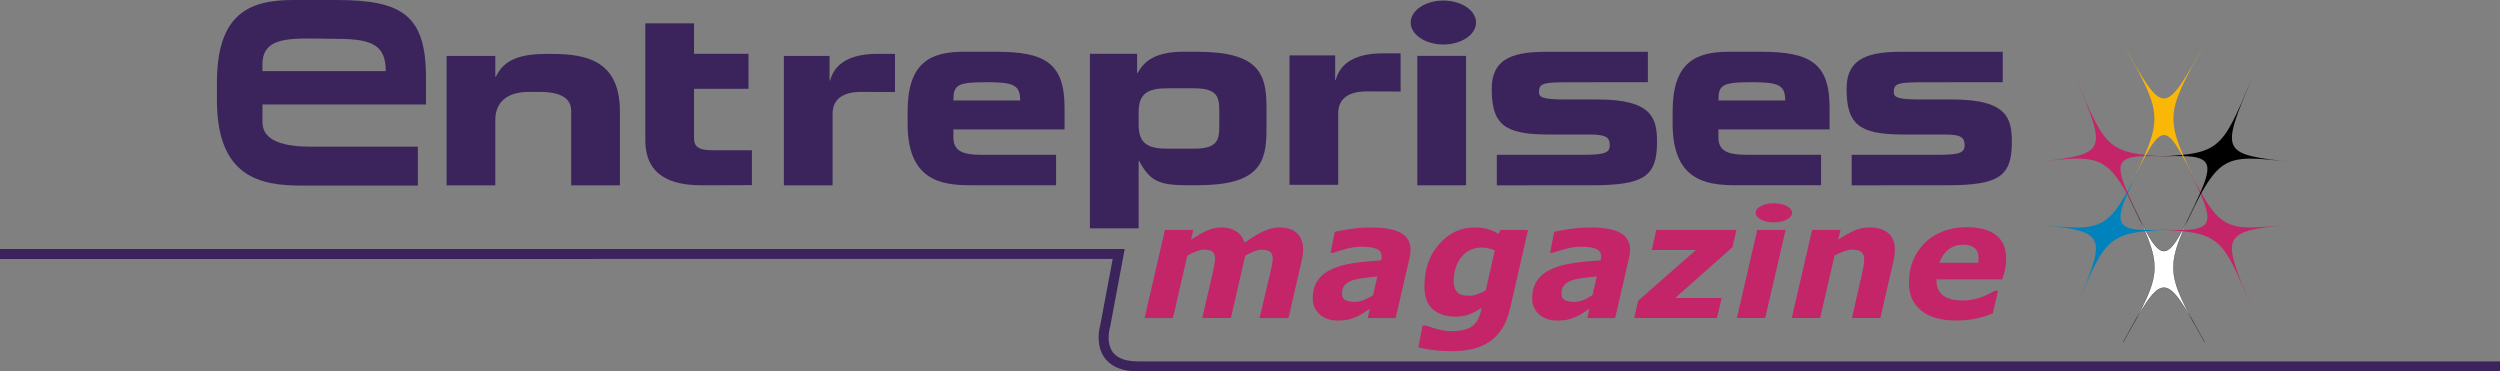 <?xml version="1.0" encoding="utf-8"?>
<!-- Generator: Adobe Illustrator 19.2.1, SVG Export Plug-In . SVG Version: 6.00 Build 0)  -->
<svg version="1.1" id="Calque_1" xmlns="http://www.w3.org/2000/svg" xmlns:xlink="http://www.w3.org/1999/xlink" x="0px" y="0px"
	 width="278.575px" height="41.387px" viewBox="0 0 278.575 41.387" enable-background="new 0 0 278.575 41.387"
	 xml:space="preserve">
<rect x="0" y="0" width="278.575" height="41.387" fill="#808080" stroke="none"/>
<g>
	<path fill="#3B245B" d="M278.47,41.387h-0.316h-1.225h-4.665h-16.686h-50.979h-77.773v-1.116h77.773h73.977v1.116H278.47
		 M126.825,40.83v-0.56V40.83 M123.788,40.572c-0.702-0.505-1.073-1.204-1.236-1.858c-0.298-1.211,0.004-2.316,0.058-2.527
		l1.378-7.33H0v-1.113h124.657V28.3v-0.556h0.673l-0.124,0.658l-1.505,8.021l-0.52-0.098l0.52,0.098l-0.007,0.029l-0.011,0.025
		h0.004l-0.004,0.007l-0.007,0.029c-0.007,0.029-0.018,0.069-0.033,0.12c-0.022,0.109-0.051,0.269-0.076,0.458
		c-0.047,0.378-0.058,0.88,0.062,1.345c0.12,0.473,0.356,0.902,0.814,1.24c0.462,0.335,1.193,0.593,2.382,0.593v1.116
		C125.479,41.387,124.49,41.085,123.788,40.572"/>
	<path fill="#C32568" d="M140.35,35.437l1.164-4.905c0.076-0.338,0.149-0.662,0.211-0.974c0.065-0.313,0.095-0.56,0.095-0.753
		c0-0.335-0.095-0.582-0.276-0.742c-0.185-0.153-0.513-0.236-0.985-0.236c-0.229,0-0.484,0.058-0.767,0.164
		c-0.284,0.109-0.629,0.269-1.033,0.487l-1.6,6.96h-3.193l1.138-4.905c0.062-0.287,0.127-0.593,0.193-0.927
		c0.065-0.331,0.095-0.585,0.095-0.764c0-0.353-0.087-0.611-0.265-0.774c-0.178-0.156-0.509-0.24-0.996-0.24
		c-0.247,0-0.524,0.062-0.822,0.178c-0.298,0.116-0.633,0.276-1.007,0.473l-1.6,6.96h-3.16l2.265-9.814h3.163l-0.255,1.084
		c0.647-0.425,1.222-0.76,1.738-1c0.516-0.24,1.073-0.364,1.673-0.364c0.647,0,1.189,0.145,1.633,0.436
		c0.44,0.284,0.753,0.709,0.924,1.269c0.778-0.564,1.48-0.993,2.094-1.276c0.615-0.284,1.207-0.429,1.782-0.429
		c0.862,0,1.516,0.211,1.967,0.64c0.451,0.429,0.684,1.033,0.684,1.818c0,0.182-0.015,0.375-0.044,0.589
		c-0.025,0.207-0.065,0.425-0.116,0.655l-1.476,6.392H140.35"/>
	<path fill="#C32568" d="M147.05,35.028c-0.516-0.455-0.771-1.058-0.771-1.793c0-0.778,0.178-1.433,0.545-1.974
		c0.364-0.542,0.909-0.971,1.629-1.294c0.676-0.302,1.48-0.524,2.411-0.658c0.935-0.138,1.942-0.236,3.029-0.298
		c0.007-0.036,0.018-0.091,0.04-0.167c0.018-0.084,0.029-0.167,0.029-0.265c0-0.404-0.193-0.684-0.578-0.847
		c-0.382-0.16-0.953-0.24-1.713-0.24c-0.52,0-1.091,0.084-1.716,0.255c-0.622,0.171-1.091,0.313-1.404,0.425h-0.287l0.462-2.334
		c0.364-0.095,0.934-0.2,1.702-0.316c0.767-0.116,1.531-0.175,2.294-0.175c1.531,0,2.658,0.2,3.378,0.604
		c0.716,0.404,1.076,1.025,1.076,1.869c0,0.116-0.011,0.269-0.029,0.455c-0.022,0.185-0.047,0.353-0.084,0.487l-1.549,6.68h-3.109
		l0.24-1.04c-0.196,0.127-0.436,0.287-0.716,0.465c-0.28,0.185-0.538,0.331-0.778,0.436c-0.327,0.138-0.633,0.24-0.916,0.309
		c-0.287,0.073-0.684,0.109-1.189,0.109C148.228,35.718,147.563,35.486,147.05,35.028 M151.894,30.977
		c-0.491,0.065-0.913,0.156-1.258,0.28c-0.356,0.127-0.629,0.305-0.818,0.542c-0.189,0.233-0.28,0.538-0.28,0.92
		c0,0.342,0.124,0.578,0.375,0.713c0.247,0.135,0.611,0.204,1.087,0.204c0.313,0,0.644-0.069,1-0.211
		c0.353-0.145,0.691-0.327,1-0.545l0.48-2.069C152.915,30.857,152.388,30.915,151.894,30.977"/>
	<path fill="#C32568" d="M159.676,39.008c-0.647-0.087-1.193-0.185-1.636-0.298l0.48-2.436h0.385
		c0.484,0.193,0.975,0.342,1.469,0.455c0.502,0.113,0.942,0.171,1.327,0.171c0.553,0,1.036-0.051,1.444-0.153
		s0.731-0.251,0.964-0.444c0.251-0.2,0.455-0.451,0.6-0.749c0.149-0.295,0.269-0.662,0.36-1.091l0.044-0.185
		c-0.455,0.309-0.905,0.553-1.353,0.734c-0.451,0.182-0.96,0.269-1.524,0.269c-1.098,0-1.96-0.273-2.582-0.825
		c-0.625-0.556-0.931-1.393-0.931-2.509c0-1.927,0.542-3.505,1.636-4.745c1.091-1.24,2.414-1.858,3.971-1.858
		c0.564,0,1.073,0.069,1.527,0.207c0.458,0.135,0.829,0.305,1.109,0.509l0.222-0.436h3.08l-1.985,8.687
		c-0.215,0.934-0.524,1.709-0.92,2.327c-0.396,0.615-0.88,1.109-1.444,1.473c-0.589,0.382-1.222,0.647-1.902,0.8
		c-0.687,0.145-1.454,0.225-2.305,0.225C161.006,39.135,160.327,39.091,159.676,39.008 M162.85,28.641
		c-0.578,0.702-0.865,1.611-0.865,2.72c0,0.502,0.124,0.891,0.371,1.171c0.247,0.284,0.698,0.422,1.338,0.422
		c0.316,0,0.633-0.062,0.956-0.182c0.324-0.116,0.625-0.258,0.909-0.422l1.007-4.454c-0.175-0.076-0.396-0.149-0.68-0.218
		c-0.28-0.062-0.527-0.098-0.738-0.098C164.195,27.579,163.428,27.932,162.85,28.641"/>
	<path fill="#C32568" d="M171.505,35.028c-0.516-0.455-0.775-1.058-0.775-1.793c0-0.778,0.185-1.433,0.553-1.974
		c0.364-0.542,0.909-0.971,1.629-1.294c0.676-0.302,1.476-0.524,2.411-0.658c0.934-0.138,1.942-0.236,3.029-0.298
		c0.004-0.036,0.018-0.091,0.036-0.167c0.018-0.084,0.029-0.167,0.029-0.265c0-0.404-0.189-0.684-0.574-0.847
		c-0.385-0.16-0.956-0.24-1.716-0.24c-0.516,0-1.087,0.084-1.713,0.255c-0.625,0.171-1.091,0.313-1.407,0.425h-0.284l0.458-2.334
		c0.367-0.095,0.934-0.2,1.702-0.316c0.767-0.116,1.531-0.175,2.291-0.175c1.538,0,2.665,0.2,3.382,0.604
		c0.72,0.404,1.08,1.025,1.08,1.869c0,0.116-0.011,0.269-0.033,0.455c-0.022,0.185-0.047,0.353-0.084,0.487l-1.545,6.68h-3.109
		l0.24-1.04c-0.2,0.127-0.436,0.287-0.716,0.465c-0.28,0.185-0.538,0.331-0.778,0.436c-0.327,0.138-0.633,0.24-0.92,0.309
		c-0.284,0.073-0.684,0.109-1.189,0.109C172.686,35.718,172.021,35.486,171.505,35.028 M176.352,30.977
		c-0.495,0.065-0.913,0.156-1.258,0.28c-0.356,0.127-0.633,0.305-0.818,0.542c-0.189,0.233-0.284,0.538-0.284,0.92
		c0,0.342,0.124,0.578,0.375,0.713c0.251,0.135,0.615,0.204,1.091,0.204c0.309,0,0.644-0.069,1-0.211
		c0.353-0.145,0.687-0.327,0.996-0.545l0.48-2.069C177.373,30.857,176.843,30.915,176.352,30.977"/>
	<polygon fill="#C32568" points="182.091,35.437 182.545,33.51 188.974,27.86 184.047,27.86 184.563,25.623 193.49,25.623 
		193.043,27.551 186.665,33.205 191.839,33.205 191.319,35.437 	"/>
	<polygon fill="#C32568" points="193.542,35.437 195.811,25.623 198.967,25.623 196.695,35.437 	"/>
	<path fill="#C32568" d="M206.361,35.437l1.105-4.869c0.084-0.364,0.142-0.673,0.193-0.931c0.04-0.255,0.065-0.495,0.065-0.713
		c0-0.382-0.095-0.658-0.287-0.833c-0.193-0.175-0.542-0.265-1.054-0.265c-0.251,0-0.538,0.058-0.862,0.164
		c-0.327,0.109-0.695,0.269-1.102,0.487l-1.6,6.96h-3.163l2.269-9.814h3.163l-0.258,1.084c0.647-0.425,1.24-0.76,1.767-1
		c0.535-0.24,1.12-0.364,1.764-0.364c0.876,0,1.564,0.211,2.051,0.64c0.491,0.429,0.734,1.044,0.734,1.854
		c0,0.175-0.015,0.364-0.036,0.571c-0.018,0.2-0.062,0.411-0.113,0.636l-1.469,6.392H206.361"/>
	<path fill="#C32568" d="M214.077,34.606c-0.913-0.742-1.367-1.767-1.367-3.076c0-0.894,0.149-1.713,0.447-2.462
		c0.298-0.745,0.727-1.404,1.287-1.967c0.538-0.549,1.211-0.985,2.014-1.305c0.807-0.324,1.694-0.48,2.654-0.48
		c1.469,0,2.574,0.295,3.32,0.887c0.742,0.593,1.116,1.465,1.116,2.622c0,0.4-0.044,0.789-0.12,1.167
		c-0.076,0.382-0.185,0.756-0.313,1.131h-7.334v0.098v0.098c0,0.68,0.244,1.211,0.724,1.589c0.48,0.385,1.214,0.575,2.207,0.575
		c0.695,0,1.349-0.113,1.967-0.338c0.622-0.225,1.156-0.476,1.614-0.749h0.353l-0.585,2.513c-0.615,0.269-1.262,0.469-1.938,0.607
		c-0.676,0.135-1.4,0.2-2.167,0.2C216.284,35.715,214.989,35.344,214.077,34.606 M217.116,27.803
		c-0.447,0.356-0.789,0.851-1.022,1.484h4.327c0.018-0.105,0.029-0.2,0.036-0.291c0.011-0.091,0.015-0.182,0.015-0.276
		c0-0.469-0.145-0.829-0.436-1.076c-0.291-0.247-0.713-0.375-1.258-0.375C218.12,27.268,217.564,27.45,217.116,27.803"/>
	<path fill="#C32568" d="M199.694,23.713c0,0.589-0.913,1.069-2.036,1.069c-1.124,0-2.033-0.48-2.033-1.069
		c0-0.589,0.909-1.065,2.033-1.065C198.781,22.648,199.694,23.124,199.694,23.713"/>
	<path fill="#3B245B" d="M63.646,20.65v-8.283c0-1.414-1.131-2.123-3.505-2.123h-1.244c-2.32,0-3.705,1.076-3.705,3.142v7.265
		h-5.429V6.229h5.429v2.32h0.058c0.96-2.007,2.854-2.545,5.767-2.545c3.363,0,8.058,0.142,8.058,6.363v8.283H63.646"/>
	<path fill="#3B245B" d="M78.129,20.643c-3.338,0-6.221-1.047-6.221-5.036V9.894V5.993V2.6h5.429v3.393h6.069v3.902h-6.069v5.545
		c0,1.073,0.793,1.302,2.091,1.302h4.356v3.887l-3.505,0.015H78.129"/>
	<path fill="#3B245B" d="M87.346,20.65V6.229h5.091v2.745h0.055c0.625-2.291,2.829-2.971,5.287-2.971h1.949v4.254l-3.785-0.015
		c-1.865,0-3.167,0.709-3.167,2.433v7.974H87.346"/>
	<path fill="#3B245B" d="M152.284,10.184c-1.865,0-3.167,0.705-3.167,2.433v7.974h-5.429V6.17h5.091v2.742h0.055
		c0.622-2.291,2.829-2.967,5.287-2.967h1.949v4.254L152.284,10.184z"/>
	<path fill="#3B245B" d="M111.898,20.642h-3.825c-3.378,0-6.938-0.676-6.938-6.847V12.41c0-5.454,2.549-6.643,6.272-6.643h3.563
		c5.421,0,7.654,1.214,7.654,6.221v2.429h-12.388v0.88c0,1.524,1.011,1.953,3.138,1.953h1.567h6.738v3.393H111.898 M106.237,11.195
		h7.443c0-1.724-0.745-2.036-3.72-2.036C106.637,9.159,106.237,9.472,106.237,11.195"/>
	<path fill="#3B245B" d="M202.922,17.246v3.393h-5.778h-3.825c-3.374,0-6.938-0.676-6.938-6.843V12.41
		c0-5.454,2.553-6.643,6.272-6.643h3.56c5.425,0,7.658,1.214,7.658,6.221v2.429h-12.388v0.876c0,1.527,1.011,1.953,3.138,1.953
		h1.567H202.922z M198.926,11.195c0-1.724-0.745-2.036-3.72-2.036c-3.323,0-3.723,0.313-3.723,2.036H198.926z"/>
	<path fill="#3B245B" d="M121.449,25.444V5.995h5.258V8.14h0.058c0.68-1.269,1.92-2.374,5.087-2.374h1.553
		c6.872,0,7.72,2.462,7.72,6.138v2.6c0,3.676-0.847,6.138-7.72,6.138h-1.102c-3.08,0-4.156-0.422-5.371-2.713h-0.055v7.516H121.449
		 M126.878,12.496v1.414c0,2.178,1.127,2.658,3.276,2.658h2.858c2.6,0,2.854-0.905,2.854-2.516v-1.698
		c0-1.611-0.255-2.516-2.854-2.516h-2.858C128.005,9.838,126.878,10.318,126.878,12.496"/>
	<rect x="157.931" y="6.226" fill="#3B245B" width="5.429" height="14.421"/>
	<path fill="#3B245B" d="M166.789,20.653V17.25h7.752h1.807c2.418,0,3.029-0.196,3.029-1.073c0-0.847-0.396-1.189-2.204-1.189
		h-4.785c-4.76-0.025-6.167-1.131-6.167-5.087c0-3.593,2.713-4.131,6.218-4.131h3.563h7.621v3.389l-8.632,0.007
		c-2.949,0-3.505,0.084-3.505,1.073c0,0.622,0.396,0.847,3.054,0.847h3.534c6.112,0,6.567,2.178,6.567,4.752
		c0,3.818-1.436,4.807-7.258,4.807h-4.836L166.789,20.653z"/>
	<path fill="#3B245B" d="M206.332,20.653V17.25h7.752h1.807c2.418,0,3.029-0.196,3.029-1.073c0-0.847-0.396-1.189-2.204-1.189
		h-4.785c-4.76-0.025-6.167-1.131-6.167-5.087c0-3.593,2.709-4.131,6.218-4.131h3.563h7.621v3.389l-8.632,0.007
		c-2.949,0-3.509,0.084-3.509,1.073c0,0.622,0.4,0.847,3.058,0.847h3.534c6.112,0,6.563,2.178,6.563,4.752
		c0,3.818-1.433,4.807-7.254,4.807h-4.836L206.332,20.653z"/>
	<path fill="#3B245B" d="M164.478,2.51c0,1.353-1.633,2.447-3.643,2.447c-2.011,0-3.643-1.094-3.643-2.447
		c0-1.353,1.633-2.447,3.643-2.447C162.845,0.063,164.478,1.157,164.478,2.51"/>
	<path fill="#3B245B" d="M38.741,20.679h-5.178c-4.571,0-9.392-0.945-9.392-9.516V9.236c0-7.585,3.454-9.236,8.49-9.236h4.822
		c7.338,0,9.985,1.691,9.985,8.647v2.996H29.247v1.985c0,2.123,2.491,2.716,5.371,2.716h2.829h9.116v4.334H38.741 M29.247,7.93
		h13.737c0-2.818-1.385-3.6-5.411-3.6c-4.498,0-8.327-0.593-8.327,2.833"/>
	<path fill="#FFFFFF" d="M236.563,38.164c4.563-8.149,4.563-8.149,0.611-16.297c3.952,8.149,3.952,8.149,7.905,0
		c-3.952,8.149-3.952,8.149,0.607,16.297C241.126,30.016,241.126,30.016,236.563,38.164"/>
	<path fill="none" stroke="#000000" stroke-width="0.027" d="M236.563,38.164c4.563-8.149,4.563-8.149,0.611-16.297
		c3.952,8.149,3.952,8.149,7.905,0c-3.952,8.149-3.952,8.149,0.607,16.297C241.126,30.016,241.126,30.016,236.563,38.164z"/>
	<path fill="#0083BC" d="M226.63,24.936c8.214,0.945,8.214,0.945,12.468-7.556c-4.254,8.501-4.254,8.501,3.952,8.145
		c-8.207,0.356-8.207,0.356-11.756,8.861C234.844,25.881,234.844,25.881,226.63,24.936"/>
	<path fill="#C32568" d="M250.961,34.386c-3.549-8.505-3.549-8.505-11.759-8.861c8.21,0.356,8.21,0.356,3.952-8.145
		c4.258,8.501,4.258,8.501,12.468,7.556C247.412,25.881,247.412,25.881,250.961,34.386"/>
	<path fill="#C32568" d="M231.295,8.639c3.549,8.501,3.549,8.501,11.756,8.858c-8.207-0.356-8.207-0.356-3.952,8.149
		c-4.254-8.505-4.254-8.505-12.468-7.556C234.844,17.141,234.844,17.141,231.295,8.639"/>
	<path d="M255.622,18.089c-8.21-0.945-8.21-0.945-12.468,7.556c4.258-8.501,4.258-8.501-3.952-8.149
		c8.21-0.353,8.21-0.353,11.759-8.858C247.411,17.144,247.411,17.144,255.622,18.089"/>
	<path fill="#FAB707" d="M245.687,4.86c-4.56,8.149-4.56,8.149-0.607,16.297c-3.952-8.149-3.952-8.149-7.909,0
		c3.956-8.149,3.956-8.149-0.607-16.297C241.128,13.009,241.128,13.009,245.687,4.86"/>
</g>
</svg>
